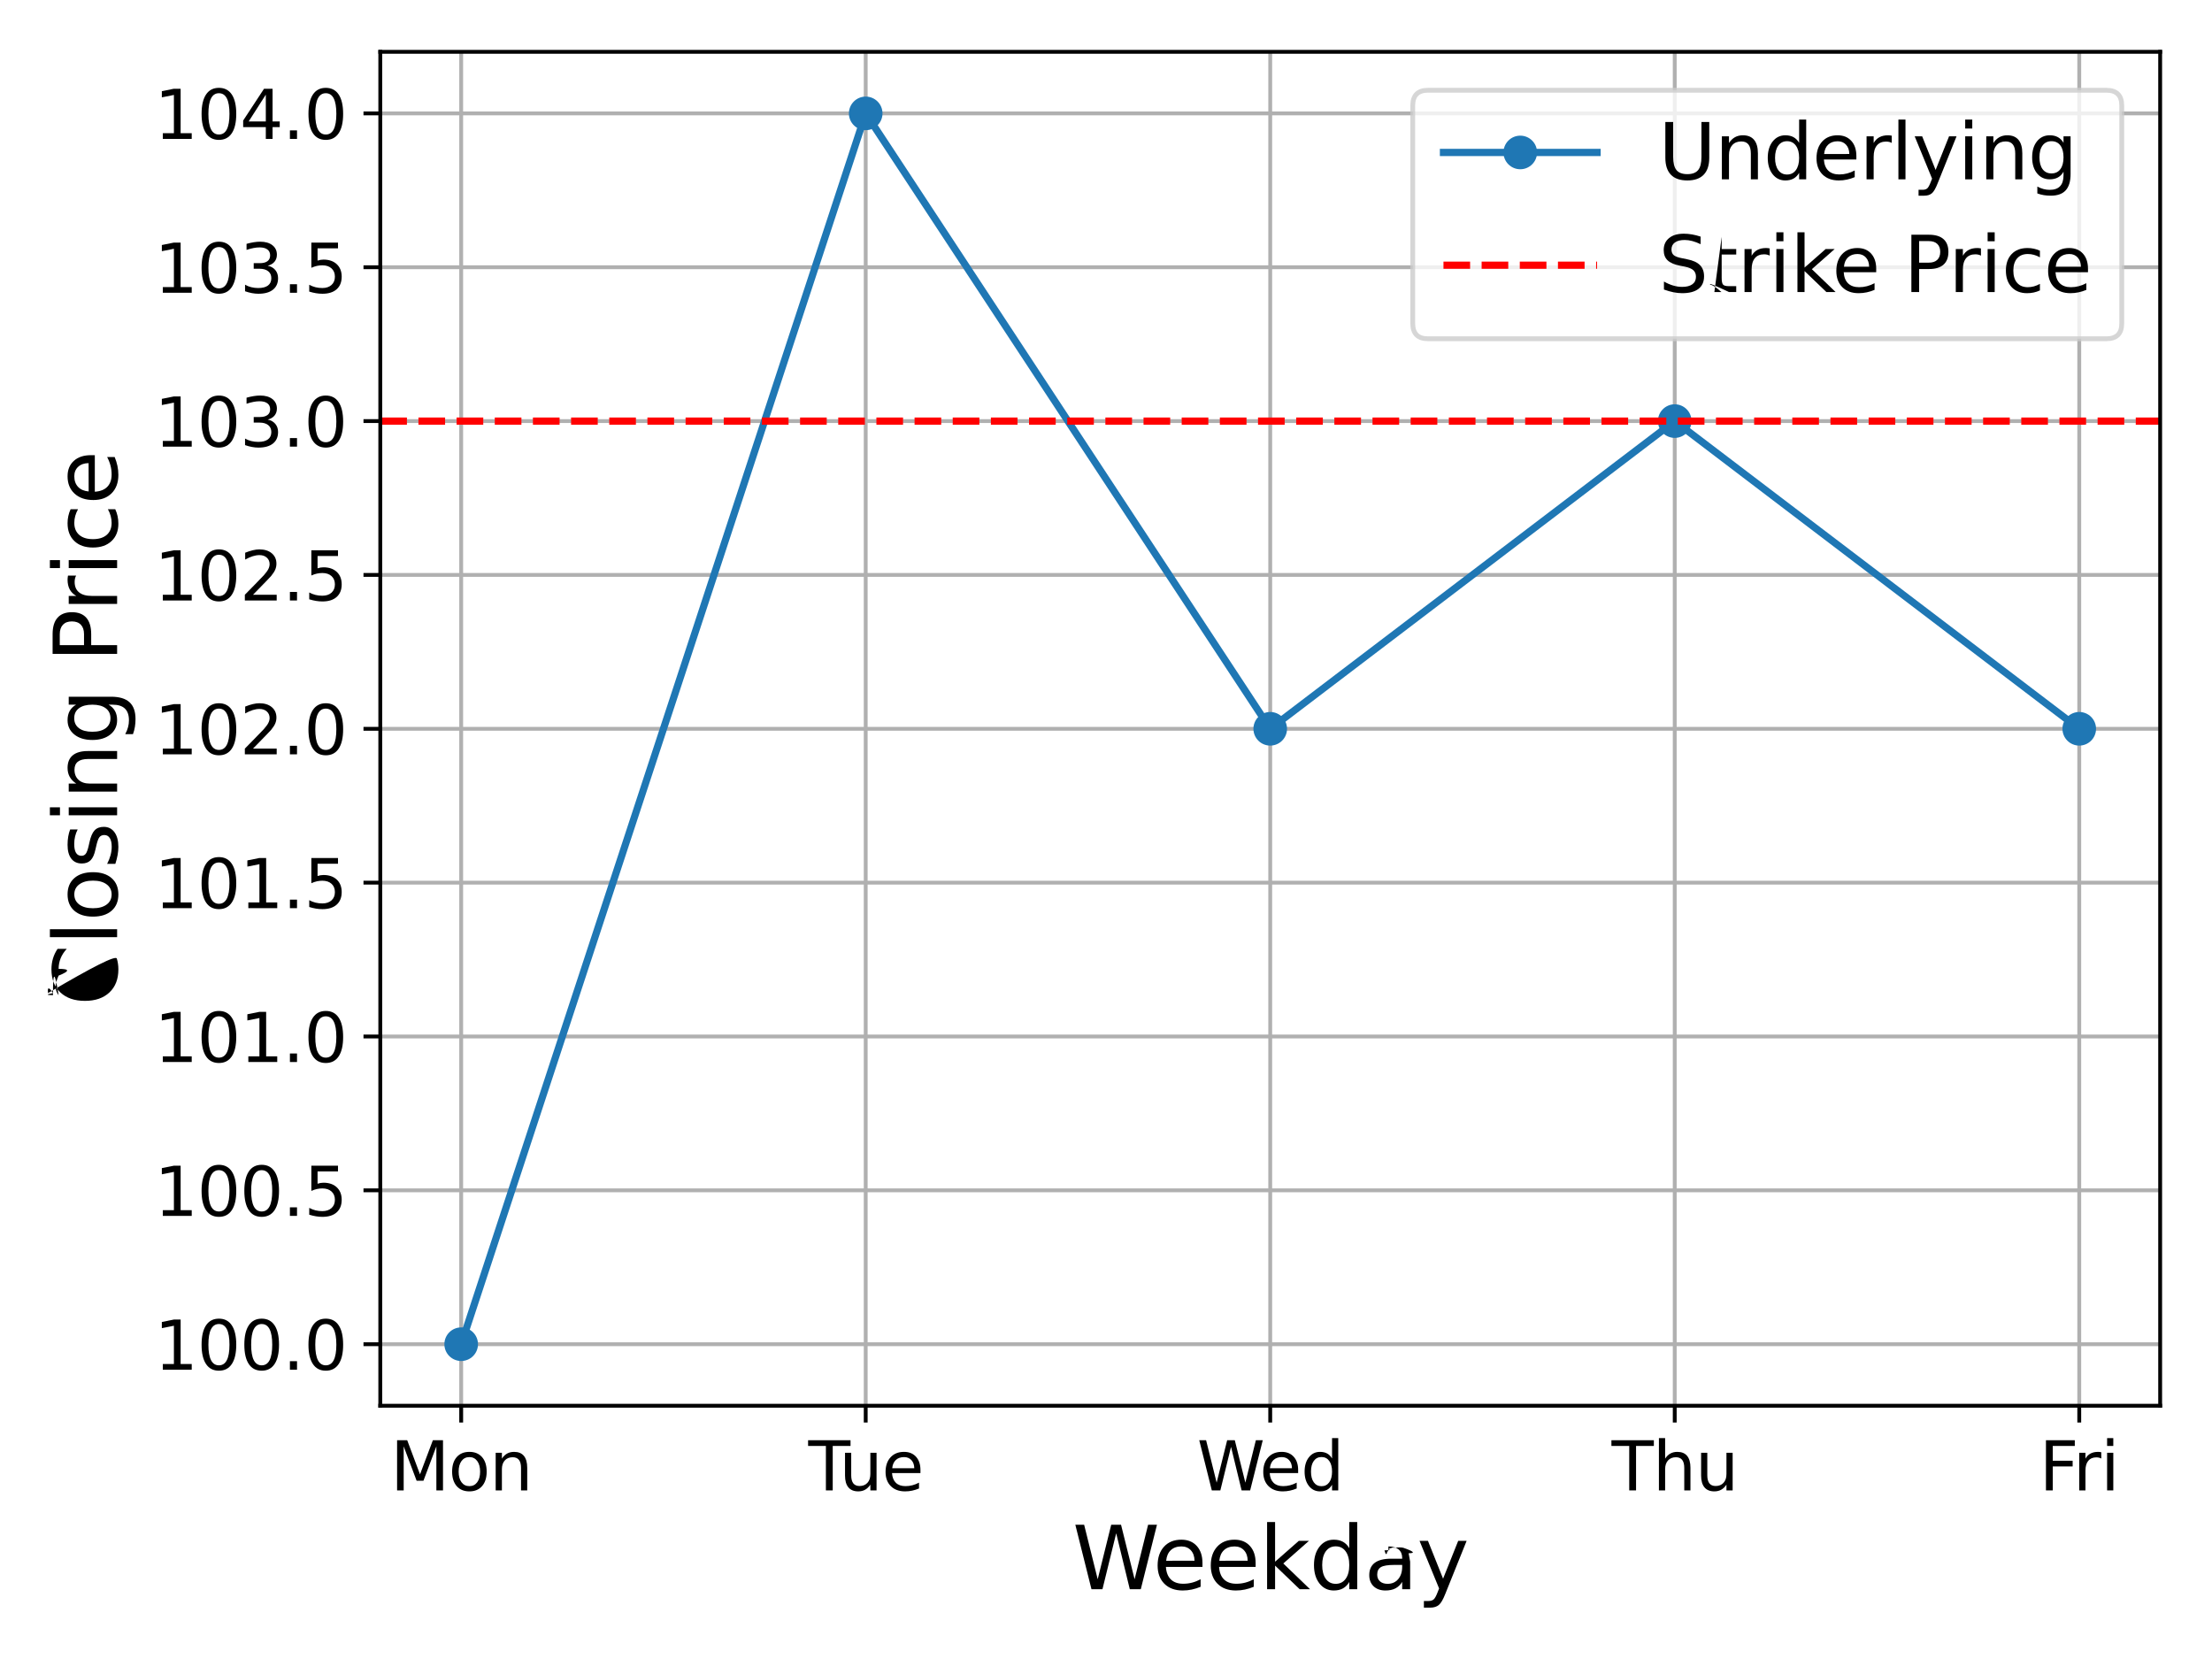 <svg xmlns:xlink="http://www.w3.org/1999/xlink" width="460.8pt" height="345.6pt" viewBox="0 0 460.8 345.6" xmlns="http://www.w3.org/2000/svg"><defs><style>*{stroke-linejoin:round;stroke-linecap:butt}</style></defs><g id="figure_1"><g id="patch_1"><path d="M0 345.6H460.8V0H0z" style="fill:#fff"/></g><g id="axes_1"><g id="patch_2"><path d="M79.22 292.84H450V10.8H79.22z" style="fill:#fff"/></g><g id="matplotlib.axis_1"><g id="xtick_1"><g id="line2d_1"><path d="M96.074 292.84V10.8" clip-path="url(#pde65e926ab)" style="fill:none;stroke:#b0b0b0;stroke-width:.8;stroke-linecap:square"/></g><g id="line2d_2"><defs><path id="m0971e9aa9f" d="M0 0V3.5" style="stroke:#000;stroke-width:.8"/></defs><g><use xlink:href="#m0971e9aa9f" x="96.074" y="292.84" style="stroke:#000;stroke-width:.8"/></g></g><g id="text_1"><g transform="translate(81.315 310.478)scale(0.14 -0.14)"><defs><path id="DejaVuSans-4d" d="M628 4666h941L2759 1491 3956 4666h941V0H4281V4097L3078 897H2444L1241 4097V0H628V4666z" transform="scale(0.016)"/><path id="DejaVuSans-6f" d="M1959 3097q-462 0-731-361T959 1747t267-989q268-361 733-361 460 0 728 362 269 363 269 988 0 622-269 986-268 364-728 364zm0 487q750 0 1178-488 429-487 429-1349 0-859-429-1349Q2709-91 1959-91 1206-91 779 398 353 888 353 1747q0 862 426 1349 427 488 1180 488z" transform="scale(0.016)"/><path id="DejaVuSans-6e" d="M3513 2113V0H2938V2094q0 497-194 743-194 247-581 247-466 0-735-297-269-296-269-809V0H581V35e2h578V2956q207 316 486 472 280 156 646 156 603 0 912-373 310-373 310-1098z" transform="scale(0.016)"/></defs><use xlink:href="#DejaVuSans-4d"/><use xlink:href="#DejaVuSans-6f" x="86.279"/><use xlink:href="#DejaVuSans-6e" x="147.461"/></g></g></g><g id="xtick_2"><g id="line2d_3"><path d="M180.342 292.84V10.8" clip-path="url(#pde65e926ab)" style="fill:none;stroke:#b0b0b0;stroke-width:.8;stroke-linecap:square"/></g><g id="line2d_4"><g><use xlink:href="#m0971e9aa9f" x="180.342" y="292.84" style="stroke:#000;stroke-width:.8"/></g></g><g id="text_2"><g transform="translate(168.382 310.478)scale(0.14 -0.14)"><defs><path id="DejaVuSans-54" d="M-19 4666H3928V4134H2272V0H1638V4134H-19v532z" transform="scale(0.016)"/><path id="DejaVuSans-75" d="M544 1381V35e2h575V1403q0-497 193-746 194-248 582-248 465 0 735 297 271 297 271 810V35e2h575V0H29e2V538Q2691 219 2414 64 2138-91 1772-91q-603 0-916 375Q544 659 544 1381zM1991 3584z" transform="scale(0.016)"/><path id="DejaVuSans-65" d="M3597 1894V1613H953q38-594 358-905t892-311q331 0 642 81t618 244V178Q3153 47 2828-22T2169-91Q1331-91 842 396 353 884 353 1716q0 859 464 1363 464 505 1252 505 706 0 1117-455 411-454 411-1235zm-575 169q-6 471-264 752-258 282-683 282-481 0-770-272T972 2059l2050 4z" transform="scale(0.016)"/></defs><use xlink:href="#DejaVuSans-54"/><use xlink:href="#DejaVuSans-75" x="45.959"/><use xlink:href="#DejaVuSans-65" x="109.338"/></g></g></g><g id="xtick_3"><g id="line2d_5"><path d="M264.61 292.84V10.8" clip-path="url(#pde65e926ab)" style="fill:none;stroke:#b0b0b0;stroke-width:.8;stroke-linecap:square"/></g><g id="line2d_6"><g><use xlink:href="#m0971e9aa9f" x="264.61" y="292.84" style="stroke:#000;stroke-width:.8"/></g></g><g id="text_3"><g transform="translate(249.349 310.478)scale(0.14 -0.14)"><defs><path id="DejaVuSans-57" d="M213 4666H850L1831 722l978 3944h710L45e2 722l978 3944h641L4947 0H4153L3169 4050 2175 0H1381L213 4666z" transform="scale(0.016)"/><path id="DejaVuSans-64" d="M2906 2969V4863h575V0H2906V525Q2725 213 2448 61 2172-91 1784-91 1150-91 751 415 353 922 353 1747T751 3078q399 506 1033 506 388 0 664-152 277-151 458-463zM947 1747q0-634 261-995t717-361 718 361q263 361 263 995t-263 995q-262 361-718 361t-717-361-261-995z" transform="scale(0.016)"/></defs><use xlink:href="#DejaVuSans-57"/><use xlink:href="#DejaVuSans-65" x="93.002"/><use xlink:href="#DejaVuSans-64" x="154.525"/></g></g></g><g id="xtick_4"><g id="line2d_7"><path d="M348.878 292.84V10.8" clip-path="url(#pde65e926ab)" style="fill:none;stroke:#b0b0b0;stroke-width:.8;stroke-linecap:square"/></g><g id="line2d_8"><g><use xlink:href="#m0971e9aa9f" x="348.878" y="292.84" style="stroke:#000;stroke-width:.8"/></g></g><g id="text_4"><g transform="translate(335.73 310.478)scale(0.14 -0.14)"><defs><path id="DejaVuSans-68" d="M3513 2113V0H2938V2094q0 497-194 743-194 247-581 247-466 0-735-297-269-296-269-809V0H581V4863h578V2956q207 316 486 472 280 156 646 156 603 0 912-373 310-373 310-1098z" transform="scale(0.016)"/></defs><use xlink:href="#DejaVuSans-54"/><use xlink:href="#DejaVuSans-68" x="61.084"/><use xlink:href="#DejaVuSans-75" x="124.463"/></g></g></g><g id="xtick_5"><g id="line2d_9"><path d="M433.146 292.84V10.8" clip-path="url(#pde65e926ab)" style="fill:none;stroke:#b0b0b0;stroke-width:.8;stroke-linecap:square"/></g><g id="line2d_10"><g><use xlink:href="#m0971e9aa9f" x="433.146" y="292.84" style="stroke:#000;stroke-width:.8"/></g></g><g id="text_5"><g transform="translate(424.805 310.478)scale(0.14 -0.14)"><defs><path id="DejaVuSans-46" d="M628 4666H3309V4134H1259V2759H3109V2228H1259V0H628V4666z" transform="scale(0.016)"/><path id="DejaVuSans-72" d="M2631 2963q-97 56-211 82-114 27-251 27-488 0-749-317t-261-911V0H581V35e2h578V2956q182 319 472 473 291 155 707 155 59 0 131-8 72-7 159-23l3-590z" transform="scale(0.016)"/><path id="DejaVuSans-69" d="M603 35e2h575V0H603V35e2zm0 1363h575V4134H603v729z" transform="scale(0.016)"/></defs><use xlink:href="#DejaVuSans-46"/><use xlink:href="#DejaVuSans-72" x="50.27"/><use xlink:href="#DejaVuSans-69" x="91.383"/></g></g></g><g id="text_6"><g transform="translate(223.397 331.067)scale(0.18 -0.18)"><defs><path id="DejaVuSans-6b" d="M581 4863h578V1991L2875 35e2h734L1753 1863 3688 0H2938L1159 1709V0H581V4863z" transform="scale(0.016)"/><path id="DejaVuSans-61" d="M2194 1759q-697 0-966-159T959 1056q0-306 202-486 202-179 548-179 479 0 768 339t289 901v128H2194zm1147 238V0H2766V531Q2569 213 2275 61T1556-91q-537 0-855 302-317 302-317 808 0 590 395 890 396 3e2 1180 3e2h807v57q0 397-261 614t-733 217q-3e2.0-585-72-284-72-546-216v532q315 122 612 182 297 61 578 61 760 0 1135-394 375-393 375-1193z" transform="scale(0.016)"/><path id="DejaVuSans-79" d="M2059-325q-243-625-475-815-231-191-618-191H506v481H844q237 0 368 113 132 112 291 531L1606 56 191 35e2H8e2L1894 763 2988 35e2h609L2059-325z" transform="scale(0.016)"/></defs><use xlink:href="#DejaVuSans-57"/><use xlink:href="#DejaVuSans-65" x="93.002"/><use xlink:href="#DejaVuSans-65" x="154.525"/><use xlink:href="#DejaVuSans-6b" x="216.049"/><use xlink:href="#DejaVuSans-64" x="273.959"/><use xlink:href="#DejaVuSans-61" x="337.436"/><use xlink:href="#DejaVuSans-79" x="398.715"/></g></g></g><g id="matplotlib.axis_2"><g id="ytick_1"><g id="line2d_11"><path d="M79.22 280.02H450" clip-path="url(#pde65e926ab)" style="fill:none;stroke:#b0b0b0;stroke-width:.8;stroke-linecap:square"/></g><g id="line2d_12"><defs><path id="m60f22cc2d8" d="M0 0H-3.5" style="stroke:#000;stroke-width:.8"/></defs><g><use xlink:href="#m60f22cc2d8" x="79.22" y="280.02" style="stroke:#000;stroke-width:.8"/></g></g><g id="text_7"><g transform="translate(32.141 285.339)scale(0.14 -0.14)"><defs><path id="DejaVuSans-31" d="M794 531H1825V4091L703 3866v575l1116 225h631V531H3481V0H794V531z" transform="scale(0.016)"/><path id="DejaVuSans-30" d="M2034 4250q-487 0-733-480-245-479-245-1442 0-959 245-1439 246-480 733-480 491 0 736 480 246 480 246 1439 0 963-246 1442-245 480-736 480zm0 5e2q785 0 1199-621 414-620 414-1801 0-1178-414-1799Q2819-91 2034-91 1250-91 836 529 422 1150 422 2328q0 1181 414 1801 414 621 1198 621z" transform="scale(0.016)"/><path id="DejaVuSans-2e" d="M684 794h660V0H684V794z" transform="scale(0.016)"/></defs><use xlink:href="#DejaVuSans-31"/><use xlink:href="#DejaVuSans-30" x="63.623"/><use xlink:href="#DejaVuSans-30" x="127.246"/><use xlink:href="#DejaVuSans-2e" x="190.869"/><use xlink:href="#DejaVuSans-30" x="222.656"/></g></g></g><g id="ytick_2"><g id="line2d_13"><path d="M79.22 247.97H450" clip-path="url(#pde65e926ab)" style="fill:none;stroke:#b0b0b0;stroke-width:.8;stroke-linecap:square"/></g><g id="line2d_14"><g><use xlink:href="#m60f22cc2d8" x="79.22" y="247.97" style="stroke:#000;stroke-width:.8"/></g></g><g id="text_8"><g transform="translate(32.141 253.289)scale(0.14 -0.14)"><defs><path id="DejaVuSans-35" d="M691 4666H3169V4134H1269V2991q137 47 274 70 138 23 276 23 781 0 1237-428 457-428 457-1159 0-753-469-1171Q2575-91 1722-91q-294 0-599 50Q819 9 494 109V744q281-153 581-228t634-75q541 0 856 284 316 284 316 772 0 487-316 771-315 285-856 285-253 0-505-56-251-56-513-175V4666z" transform="scale(0.016)"/></defs><use xlink:href="#DejaVuSans-31"/><use xlink:href="#DejaVuSans-30" x="63.623"/><use xlink:href="#DejaVuSans-30" x="127.246"/><use xlink:href="#DejaVuSans-2e" x="190.869"/><use xlink:href="#DejaVuSans-35" x="222.656"/></g></g></g><g id="ytick_3"><g id="line2d_15"><path d="M79.22 215.92H450" clip-path="url(#pde65e926ab)" style="fill:none;stroke:#b0b0b0;stroke-width:.8;stroke-linecap:square"/></g><g id="line2d_16"><g><use xlink:href="#m60f22cc2d8" x="79.22" y="215.92" style="stroke:#000;stroke-width:.8"/></g></g><g id="text_9"><g transform="translate(32.141 221.239)scale(0.14 -0.14)"><use xlink:href="#DejaVuSans-31"/><use xlink:href="#DejaVuSans-30" x="63.623"/><use xlink:href="#DejaVuSans-31" x="127.246"/><use xlink:href="#DejaVuSans-2e" x="190.869"/><use xlink:href="#DejaVuSans-30" x="222.656"/></g></g></g><g id="ytick_4"><g id="line2d_17"><path d="M79.22 183.87H450" clip-path="url(#pde65e926ab)" style="fill:none;stroke:#b0b0b0;stroke-width:.8;stroke-linecap:square"/></g><g id="line2d_18"><g><use xlink:href="#m60f22cc2d8" x="79.22" y="183.87" style="stroke:#000;stroke-width:.8"/></g></g><g id="text_10"><g transform="translate(32.141 189.189)scale(0.14 -0.14)"><use xlink:href="#DejaVuSans-31"/><use xlink:href="#DejaVuSans-30" x="63.623"/><use xlink:href="#DejaVuSans-31" x="127.246"/><use xlink:href="#DejaVuSans-2e" x="190.869"/><use xlink:href="#DejaVuSans-35" x="222.656"/></g></g></g><g id="ytick_5"><g id="line2d_19"><path d="M79.22 151.82H450" clip-path="url(#pde65e926ab)" style="fill:none;stroke:#b0b0b0;stroke-width:.8;stroke-linecap:square"/></g><g id="line2d_20"><g><use xlink:href="#m60f22cc2d8" x="79.22" y="151.82" style="stroke:#000;stroke-width:.8"/></g></g><g id="text_11"><g transform="translate(32.141 157.139)scale(0.14 -0.14)"><defs><path id="DejaVuSans-32" d="M1228 531H3431V0H469V531q359 372 979 998 621 627 780 809 303 340 423 576 121 236 121 464 0 372-261 606-261 235-680 235-297 0-627-103-329-103-704-313v638q381 153 712 231 332 78 607 78 725 0 1156-363 431-362 431-968 0-288-108-546-107-257-392-607-78-91-497-524-418-433-1181-1211z" transform="scale(0.016)"/></defs><use xlink:href="#DejaVuSans-31"/><use xlink:href="#DejaVuSans-30" x="63.623"/><use xlink:href="#DejaVuSans-32" x="127.246"/><use xlink:href="#DejaVuSans-2e" x="190.869"/><use xlink:href="#DejaVuSans-30" x="222.656"/></g></g></g><g id="ytick_6"><g id="line2d_21"><path d="M79.22 119.77H450" clip-path="url(#pde65e926ab)" style="fill:none;stroke:#b0b0b0;stroke-width:.8;stroke-linecap:square"/></g><g id="line2d_22"><g><use xlink:href="#m60f22cc2d8" x="79.22" y="119.77" style="stroke:#000;stroke-width:.8"/></g></g><g id="text_12"><g transform="translate(32.141 125.089)scale(0.14 -0.14)"><use xlink:href="#DejaVuSans-31"/><use xlink:href="#DejaVuSans-30" x="63.623"/><use xlink:href="#DejaVuSans-32" x="127.246"/><use xlink:href="#DejaVuSans-2e" x="190.869"/><use xlink:href="#DejaVuSans-35" x="222.656"/></g></g></g><g id="ytick_7"><g id="line2d_23"><path d="M79.22 87.72H450" clip-path="url(#pde65e926ab)" style="fill:none;stroke:#b0b0b0;stroke-width:.8;stroke-linecap:square"/></g><g id="line2d_24"><g><use xlink:href="#m60f22cc2d8" x="79.22" y="87.72" style="stroke:#000;stroke-width:.8"/></g></g><g id="text_13"><g transform="translate(32.141 93.039)scale(0.14 -0.14)"><defs><path id="DejaVuSans-33" d="M2597 2516q453-97 707-404 255-306 255-756 0-690-475-1069Q2609-91 1734-91q-293 0-604 58T488 141V750q262-153 574-231 313-78 654-78 593 0 904 234t311 681q0 413-289 645-289 233-804 233H1294v519h569q465 0 712 186t247 536q0 359-255 551-254 193-729 193-260 0-557-57-297-56-653-174v562q360 1e2 674 150t592 50q719 0 1137-327 419-326 419-882 0-388-222-655t-631-370z" transform="scale(0.016)"/></defs><use xlink:href="#DejaVuSans-31"/><use xlink:href="#DejaVuSans-30" x="63.623"/><use xlink:href="#DejaVuSans-33" x="127.246"/><use xlink:href="#DejaVuSans-2e" x="190.869"/><use xlink:href="#DejaVuSans-30" x="222.656"/></g></g></g><g id="ytick_8"><g id="line2d_25"><path d="M79.22 55.67H450" clip-path="url(#pde65e926ab)" style="fill:none;stroke:#b0b0b0;stroke-width:.8;stroke-linecap:square"/></g><g id="line2d_26"><g><use xlink:href="#m60f22cc2d8" x="79.22" y="55.67" style="stroke:#000;stroke-width:.8"/></g></g><g id="text_14"><g transform="translate(32.141 60.989)scale(0.14 -0.14)"><use xlink:href="#DejaVuSans-31"/><use xlink:href="#DejaVuSans-30" x="63.623"/><use xlink:href="#DejaVuSans-33" x="127.246"/><use xlink:href="#DejaVuSans-2e" x="190.869"/><use xlink:href="#DejaVuSans-35" x="222.656"/></g></g></g><g id="ytick_9"><g id="line2d_27"><path d="M79.22 23.62H450" clip-path="url(#pde65e926ab)" style="fill:none;stroke:#b0b0b0;stroke-width:.8;stroke-linecap:square"/></g><g id="line2d_28"><g><use xlink:href="#m60f22cc2d8" x="79.22" y="23.62" style="stroke:#000;stroke-width:.8"/></g></g><g id="text_15"><g transform="translate(32.141 28.939)scale(0.14 -0.14)"><defs><path id="DejaVuSans-34" d="M2419 4116 825 1625H2419V4116zm-166 550h794V1625h666V11e2H3047V0H2419V11e2H313v609L2253 4666z" transform="scale(0.016)"/></defs><use xlink:href="#DejaVuSans-31"/><use xlink:href="#DejaVuSans-30" x="63.623"/><use xlink:href="#DejaVuSans-34" x="127.246"/><use xlink:href="#DejaVuSans-2e" x="190.869"/><use xlink:href="#DejaVuSans-30" x="222.656"/></g></g></g><g id="text_16"><g transform="translate(24.397 209.534)rotate(-90)scale(0.18 -0.18)"><defs><path id="DejaVuSans-43" d="M4122 4306V3641q-319 297-680 443-361 147-767 147-8e2.0-1225-489T1025 2328q0-922 425-1411T2675 428q406 0 767 147t680 444V359Q3791 134 3420 21 3050-91 2638-91 1578-91 968 557 359 1206 359 2328q0 1125 609 1773 610 649 1670 649 418 0 788-111 371-111 696-333z" transform="scale(0.016)"/><path id="DejaVuSans-6c" d="M603 4863h575V0H603V4863z" transform="scale(0.016)"/><path id="DejaVuSans-73" d="M2834 3397V2853q-243 125-506 187-262 63-544 63-428 0-642-131T928 2578q0-2e2 153-314t616-217l197-44q612-131 870-370t258-667q0-488-386-773Q2250-91 1575-91q-281 0-586 55T347 128V722Q666 556 975 473q309-82 613-82 406 0 624 139 219 139 219 392 0 234-158 359-157 125-692 241l-2e2 47q-534 112-772 345-237 233-237 639 0 494 350 762 350 269 994 269 318 0 599-47 282-46 519-140z" transform="scale(0.016)"/><path id="DejaVuSans-67" d="M2906 1791q0 625-258 968-257 344-723 344-462 0-720-344-258-343-258-968 0-622 258-966t720-344q466 0 723 344 258 344 258 966zM3481 434q0-893-397-1329-396-436-1215-436-303 0-572 45T775-1147v559q253-137 5e2-202 247-66 503-66 566 0 847 295t281 892V616q-178-310-456-463T1784 0Q1141 0 747 490 353 981 353 1791q0 812 394 1302 394 491 1037 491 388 0 666-153t456-462v531h575V434z" transform="scale(0.016)"/><path id="DejaVuSans-20" transform="scale(0.016)"/><path id="DejaVuSans-50" d="M1259 4147V2394h794q441 0 681 228 241 228 241 650 0 419-241 647-240 228-681 228H1259zM628 4666H2053q785 0 1186-355 402-355 402-1039 0-691-402-1044-401-353-1186-353H1259V0H628V4666z" transform="scale(0.016)"/><path id="DejaVuSans-63" d="M3122 3366V2828q-244 135-489 202t-495 67q-560 0-870-355-309-354-309-995t309-996q310-354 870-354 250 0 495 67t489 202V134Q2881 22 2623-34q-257-57-548-57-791 0-1257 497Q353 903 353 1747q0 856 470 1346 471 491 1290 491 265 0 518-55 253-54 491-163z" transform="scale(0.016)"/></defs><use xlink:href="#DejaVuSans-43"/><use xlink:href="#DejaVuSans-6c" x="69.824"/><use xlink:href="#DejaVuSans-6f" x="97.607"/><use xlink:href="#DejaVuSans-73" x="158.789"/><use xlink:href="#DejaVuSans-69" x="210.889"/><use xlink:href="#DejaVuSans-6e" x="238.672"/><use xlink:href="#DejaVuSans-67" x="302.051"/><use xlink:href="#DejaVuSans-20" x="365.527"/><use xlink:href="#DejaVuSans-50" x="397.314"/><use xlink:href="#DejaVuSans-72" x="455.867"/><use xlink:href="#DejaVuSans-69" x="496.98"/><use xlink:href="#DejaVuSans-63" x="524.764"/><use xlink:href="#DejaVuSans-65" x="579.744"/></g></g></g><g id="line2d_29"><path d="M96.074 280.02l84.268-256.4L264.61 151.82l84.268-64.1 84.268 64.1" clip-path="url(#pde65e926ab)" style="fill:none;stroke:#1f77b4;stroke-width:1.5;stroke-linecap:square"/><defs><path id="me70c3f830e" d="M0 3c.796.0 1.559-.316 2.121-.879C2.684 1.559 3 .796 3 0s-.316-1.559-.879-2.121C1.559-2.684.796-3 0-3s-1.559.316-2.121.879C-2.684-1.559-3-.796-3 0s.316 1.559.879 2.121C-1.559 2.684-.796 3 0 3z" style="stroke:#1f77b4"/></defs><g clip-path="url(#pde65e926ab)"><use xlink:href="#me70c3f830e" x="96.074" y="280.02" style="fill:#1f77b4;stroke:#1f77b4"/><use xlink:href="#me70c3f830e" x="180.342" y="23.62" style="fill:#1f77b4;stroke:#1f77b4"/><use xlink:href="#me70c3f830e" x="264.61" y="151.82" style="fill:#1f77b4;stroke:#1f77b4"/><use xlink:href="#me70c3f830e" x="348.878" y="87.72" style="fill:#1f77b4;stroke:#1f77b4"/><use xlink:href="#me70c3f830e" x="433.146" y="151.82" style="fill:#1f77b4;stroke:#1f77b4"/></g></g><g id="line2d_30"><path d="M79.22 87.72H450" clip-path="url(#pde65e926ab)" style="fill:none;stroke-dasharray:5.55,2.4;stroke-dashoffset:0;stroke:red;stroke-width:1.5"/></g><g id="patch_3"><path d="M79.22 292.84V10.8" style="fill:none;stroke:#000;stroke-width:.8;stroke-linejoin:miter;stroke-linecap:square"/></g><g id="patch_4"><path d="M450 292.84V10.8" style="fill:none;stroke:#000;stroke-width:.8;stroke-linejoin:miter;stroke-linecap:square"/></g><g id="patch_5"><path d="M79.22 292.84H450" style="fill:none;stroke:#000;stroke-width:.8;stroke-linejoin:miter;stroke-linecap:square"/></g><g id="patch_6"><path d="M79.22 10.8H450" style="fill:none;stroke:#000;stroke-width:.8;stroke-linejoin:miter;stroke-linecap:square"/></g><g id="legend_1"><g id="patch_7"><path d="M297.5 70.57H438.8Q442 70.57 442 67.37V22Q442 18.8 438.8 18.8H297.5Q294.3 18.8 294.3 22V67.37Q294.3 70.57 297.5 70.57z" style="fill:#fff;opacity:.8;stroke:#ccc;stroke-linejoin:miter"/></g><g id="line2d_31"><path d="M300.7 31.758h16 16" style="fill:none;stroke:#1f77b4;stroke-width:1.5;stroke-linecap:square"/><g><use xlink:href="#me70c3f830e" x="316.7" y="31.758" style="fill:#1f77b4;stroke:#1f77b4"/></g></g><g id="text_17"><g transform="translate(345.5 37.358)scale(0.16 -0.16)"><defs><path id="DejaVuSans-55" d="M556 4666h635V1831q0-750 271-1080 272-329 882-329 606 0 878 329 272 330 272 1080V4666h634V1753q0-912-452-1378Q3225-91 2344-91q-885 0-1337 466Q556 841 556 1753V4666z" transform="scale(0.016)"/></defs><use xlink:href="#DejaVuSans-55"/><use xlink:href="#DejaVuSans-6e" x="73.193"/><use xlink:href="#DejaVuSans-64" x="136.572"/><use xlink:href="#DejaVuSans-65" x="200.049"/><use xlink:href="#DejaVuSans-72" x="261.572"/><use xlink:href="#DejaVuSans-6c" x="302.686"/><use xlink:href="#DejaVuSans-79" x="330.469"/><use xlink:href="#DejaVuSans-69" x="389.648"/><use xlink:href="#DejaVuSans-6e" x="417.432"/><use xlink:href="#DejaVuSans-67" x="480.811"/></g></g><g id="line2d_32"><path d="M300.7 55.242h16 16" style="fill:none;stroke-dasharray:5.55,2.4;stroke-dashoffset:0;stroke:red;stroke-width:1.5"/></g><g id="text_18"><g transform="translate(345.5 60.843)scale(0.16 -0.16)"><defs><path id="DejaVuSans-53" d="M3425 4513V3897q-359 172-678 256-319 85-616 85-515 0-795-2e2t-280-569q0-310 186-468 186-157 705-254l381-78q706-135 1042-474t336-907q0-679-455-1029Q2797-91 1919-91q-331 0-705 75Q841 59 441 206V856q384-215 753-325 369-109 725-109 540 0 834 212 294 213 294 607 0 343-211 537t-692 291l-385 75q-706 140-1022 440-315 3e2-315 835 0 619 436 975t1201 356q329 0 669-60 341-59 697-177z" transform="scale(0.016)"/><path id="DejaVuSans-74" d="M1172 4494V35e2H2356V3053H1172V1153q0-428 117-550t477-122h590V0H1766Q11e2.0 847 248 594 497 594 1153V3053H172v447H594v994h578z" transform="scale(0.016)"/></defs><use xlink:href="#DejaVuSans-53"/><use xlink:href="#DejaVuSans-74" x="63.477"/><use xlink:href="#DejaVuSans-72" x="102.686"/><use xlink:href="#DejaVuSans-69" x="143.799"/><use xlink:href="#DejaVuSans-6b" x="171.582"/><use xlink:href="#DejaVuSans-65" x="225.867"/><use xlink:href="#DejaVuSans-20" x="287.391"/><use xlink:href="#DejaVuSans-50" x="319.178"/><use xlink:href="#DejaVuSans-72" x="377.73"/><use xlink:href="#DejaVuSans-69" x="418.844"/><use xlink:href="#DejaVuSans-63" x="446.627"/><use xlink:href="#DejaVuSans-65" x="501.607"/></g></g></g></g></g><defs><clipPath id="pde65e926ab"><rect x="79.22" y="10.8" width="370.78" height="282.04"/></clipPath></defs></svg>
